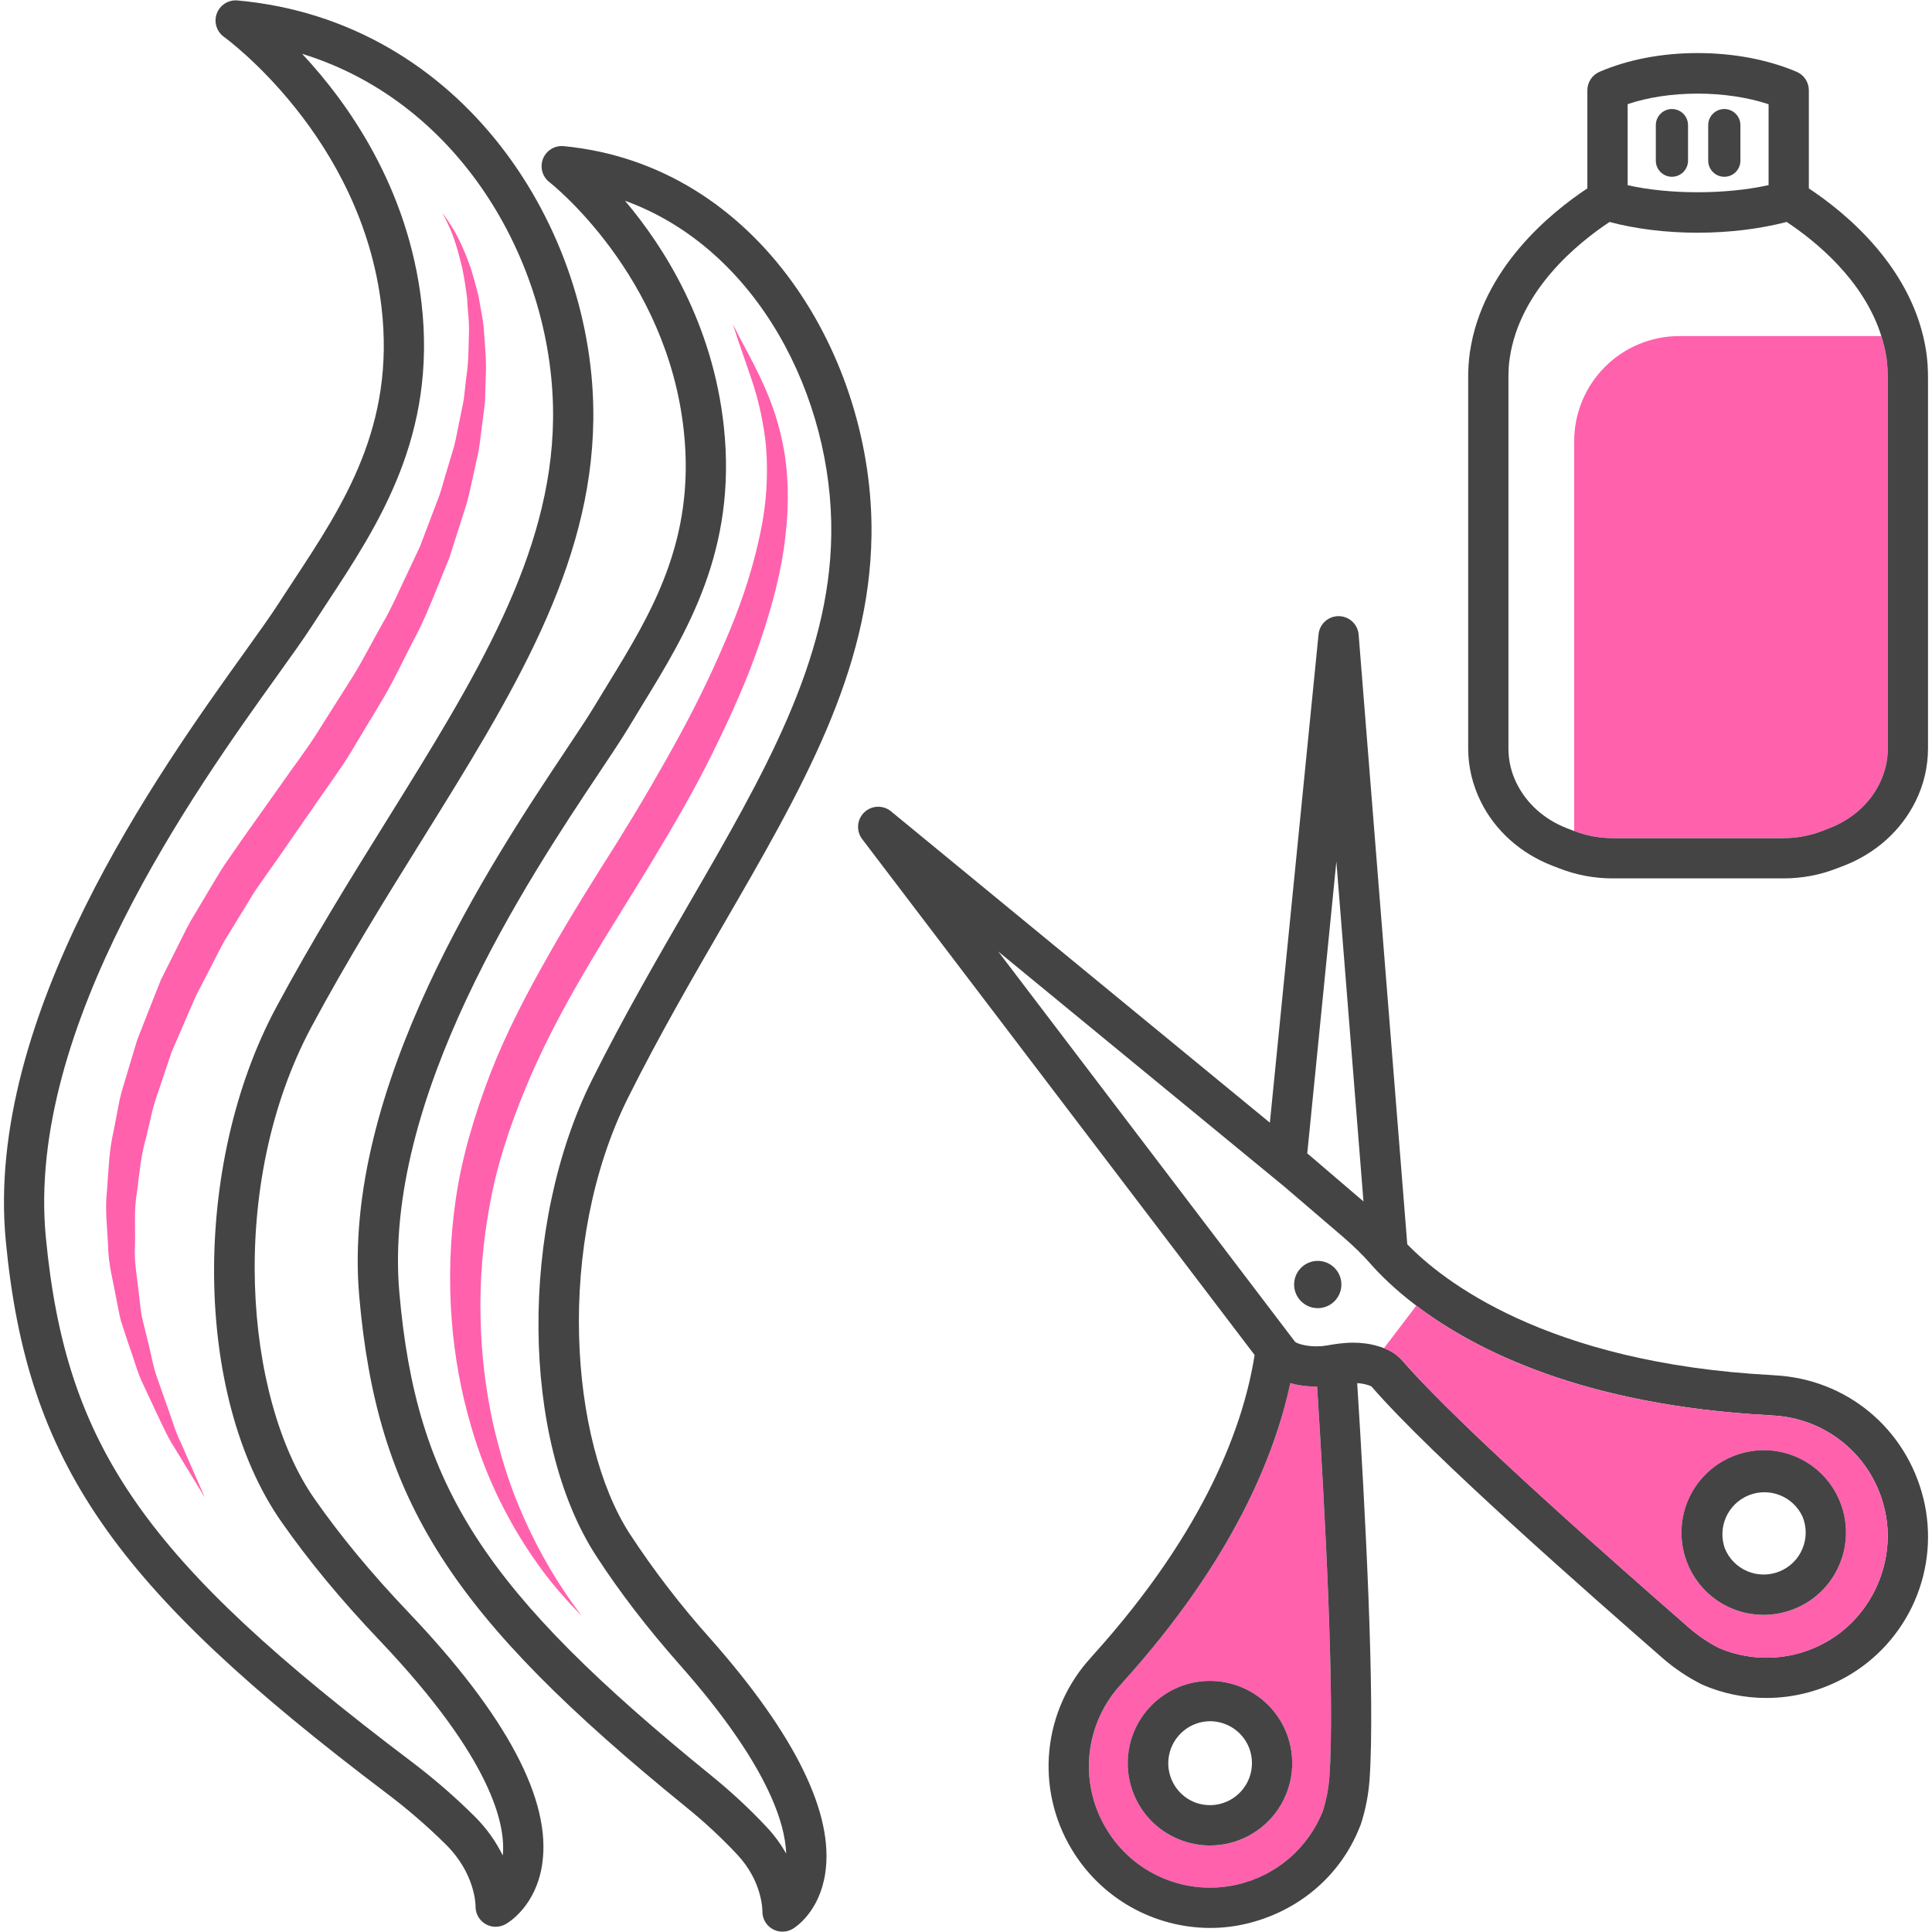 <?xml version="1.0" encoding="UTF-8"?> <svg xmlns="http://www.w3.org/2000/svg" width="240" height="240" viewBox="0 0 240 240" fill="none"> <g clip-path="url(#clip0_35_146)"> <path d="M163.56 172.248C162.712 172.248 161.504 172.168 160.28 171.812C158.368 180.804 153.128 193.844 139.5 208.952C139.448 209.024 139.392 209.093 139.332 209.16C137.094 211.542 135.697 214.59 135.351 217.84C135.006 221.09 135.733 224.364 137.42 227.164C139.048 229.901 141.506 232.049 144.436 233.297C147.367 234.545 150.618 234.827 153.72 234.104C156.092 233.555 158.295 232.439 160.141 230.852C161.987 229.265 163.421 227.254 164.32 224.992C164.768 223.576 165.04 222.164 165.14 220.792C165.844 210.928 164.56 187.172 163.616 172.244L163.564 172.248H163.56ZM154.212 228.472C152.975 228.985 151.648 229.25 150.308 229.252C148.98 229.252 147.652 228.988 146.388 228.464C145.148 227.952 144.021 227.199 143.074 226.248C142.126 225.298 141.376 224.169 140.868 222.928C139.836 220.423 139.84 217.612 140.879 215.11C141.917 212.608 143.906 210.621 146.408 209.584C148.913 208.552 151.725 208.556 154.227 209.596C156.728 210.635 158.716 212.625 159.752 215.128C160.783 217.632 160.778 220.443 159.74 222.944C158.701 225.446 156.714 227.433 154.212 228.472Z" fill="#FF61AD"></path> <path d="M159.752 215.128C158.716 212.623 156.728 210.632 154.225 209.593C151.722 208.553 148.909 208.55 146.404 209.584C143.902 210.621 141.913 212.608 140.875 215.11C139.836 217.612 139.832 220.423 140.864 222.928C141.904 225.448 143.864 227.416 146.388 228.464C147.652 228.988 148.98 229.252 150.308 229.252C151.988 229.25 153.641 228.834 155.122 228.042C156.603 227.249 157.866 226.104 158.8 224.708C159.733 223.311 160.308 221.706 160.474 220.035C160.64 218.363 160.392 216.676 159.752 215.124V215.128ZM148.308 223.848C147.203 223.378 146.293 222.543 145.732 221.481C145.171 220.42 144.992 219.197 145.227 218.02C145.461 216.842 146.094 215.782 147.018 215.016C147.943 214.25 149.103 213.826 150.304 213.816C152.352 213.812 154.304 215.028 155.132 217.036C155.523 217.989 155.623 219.038 155.42 220.048C155.216 221.059 154.719 221.987 153.989 222.715C153.26 223.443 152.331 223.939 151.32 224.141C150.309 224.342 149.261 224.24 148.308 223.848Z" fill="#444444"></path> <path d="M238.944 186.184C236.788 177.424 229.364 171.288 220.42 170.844C220.347 170.833 220.274 170.827 220.2 170.824C191.94 169.344 179.012 158.912 174.816 154.568L168.776 78.84C168.726 78.218 168.446 77.638 167.99 77.212C167.534 76.787 166.936 76.547 166.312 76.54H166.284C165.664 76.54 165.066 76.77 164.606 77.187C164.146 77.603 163.858 78.175 163.796 78.792L157.748 139.464L110.648 100.756C110.173 100.38 109.578 100.19 108.974 100.219C108.369 100.248 107.795 100.496 107.359 100.916C106.923 101.335 106.653 101.899 106.6 102.502C106.548 103.105 106.715 103.707 107.072 104.196L155.868 168.344L155.848 168.34C154.544 176.668 149.98 189.92 135.644 205.76C135.597 205.812 135.551 205.865 135.508 205.92C132.596 209.095 130.789 213.128 130.358 217.414C129.927 221.701 130.894 226.013 133.116 229.704C134.895 232.685 137.415 235.154 140.433 236.87C143.45 238.586 146.861 239.491 150.332 239.496C151.852 239.496 153.38 239.32 154.892 238.956C161.4 237.388 166.54 232.956 168.908 226.964C168.965 226.849 169.014 226.73 169.052 226.608C169.626 224.834 169.987 222.999 170.128 221.14C170.852 210.972 169.552 186.868 168.596 171.82C168.708 171.828 168.828 171.828 168.94 171.844C170.004 171.992 170.352 172.228 170.364 172.228C177.904 180.936 197.96 198.476 206.524 205.968C207.964 207.224 209.56 208.308 211.428 209.26C213.954 210.363 216.68 210.931 219.436 210.928C222.86 210.928 226.276 210.028 229.316 208.324C233.115 206.188 236.111 202.868 237.849 198.871C239.588 194.875 239.972 190.419 238.944 186.184ZM166.008 107.016L169.376 149.248L162.74 143.568L162.392 143.28L166.008 107.016ZM165.14 220.788C165.032 222.215 164.758 223.624 164.324 224.988C163.426 227.251 161.992 229.262 160.146 230.849C158.299 232.436 156.096 233.551 153.724 234.1C150.622 234.825 147.37 234.544 144.439 233.297C141.507 232.049 139.049 229.902 137.42 227.164C135.732 224.364 135.006 221.09 135.351 217.839C135.696 214.588 137.094 211.539 139.332 209.156C139.394 209.092 139.452 209.024 139.504 208.952C153.128 193.844 158.368 180.804 160.284 171.812C161.504 172.164 162.712 172.248 163.564 172.248H163.62C164.564 187.168 165.848 210.928 165.14 220.788ZM169.628 166.892C169.124 166.824 168.616 166.79 168.108 166.792C166.892 166.792 165.728 166.976 164.84 167.14C164.417 167.214 163.989 167.25 163.56 167.248C162.044 167.248 161.024 166.848 160.868 166.672L124.004 118.2L159.528 147.392L166.776 153.6C168.128 154.76 169.268 155.872 170.26 157.004C171.444 158.356 173.3 160.196 175.94 162.196C183.256 167.744 196.736 174.556 219.692 175.8C219.786 175.814 219.881 175.824 219.976 175.828C223.27 175.938 226.435 177.128 228.986 179.215C231.536 181.302 233.329 184.169 234.088 187.376C235.66 193.76 232.624 200.736 226.872 203.964C224.86 205.106 222.611 205.769 220.301 205.901C217.991 206.033 215.681 205.63 213.552 204.724C212.21 204.04 210.956 203.193 209.82 202.204C201.332 194.776 181.46 177.396 174.144 168.948C173.534 168.285 172.772 167.78 171.924 167.476C171.184 167.191 170.414 166.993 169.628 166.888V166.892Z" fill="#444444"></path> <path d="M234.088 187.38C233.329 184.173 231.537 181.305 228.986 179.218C226.436 177.131 223.27 175.941 219.976 175.832C219.881 175.828 219.786 175.819 219.692 175.804C196.732 174.564 183.252 167.748 175.936 162.2L171.92 167.48C172.84 167.84 173.592 168.32 174.144 168.956C181.456 177.404 201.332 194.784 209.816 202.208C210.944 203.196 212.2 204.048 213.544 204.732C215.674 205.638 217.984 206.041 220.295 205.908C222.606 205.776 224.855 205.112 226.868 203.968C232.624 200.74 235.656 193.764 234.088 187.38ZM228.528 194.292C228.018 195.534 227.266 196.662 226.316 197.611C225.367 198.56 224.238 199.311 222.996 199.82C221.756 200.337 220.427 200.603 219.084 200.604C217.741 200.605 216.411 200.34 215.17 199.825C213.93 199.31 212.803 198.555 211.856 197.604C210.908 196.652 210.158 195.523 209.648 194.28C209.009 192.728 208.762 191.043 208.929 189.372C209.096 187.702 209.671 186.099 210.604 184.704C211.537 183.308 212.798 182.164 214.278 181.372C215.758 180.579 217.41 180.163 219.088 180.16C223.24 180.16 226.948 182.64 228.532 186.476C229.576 188.996 229.572 191.772 228.528 194.292Z" fill="#FF61AD"></path> <path d="M228.536 186.476C228.027 185.234 227.277 184.104 226.329 183.153C225.382 182.201 224.256 181.446 223.016 180.931C221.776 180.417 220.446 180.152 219.103 180.153C217.761 180.153 216.431 180.42 215.192 180.936C212.689 181.973 210.7 183.96 209.66 186.461C208.621 188.963 208.616 191.775 209.648 194.28C210.158 195.522 210.908 196.652 211.856 197.604C212.803 198.555 213.93 199.31 215.17 199.825C216.411 200.34 217.74 200.604 219.083 200.603C220.426 200.603 221.756 200.336 222.996 199.82C224.238 199.31 225.366 198.559 226.316 197.611C227.266 196.662 228.017 195.534 228.528 194.292C229.045 193.054 229.312 191.726 229.314 190.385C229.315 189.043 229.051 187.715 228.536 186.476ZM221.084 195.196C220.451 195.459 219.772 195.594 219.087 195.594C218.401 195.594 217.722 195.459 217.089 195.196C216.456 194.932 215.882 194.547 215.398 194.061C214.915 193.575 214.532 192.998 214.272 192.364C213.816 191.1 213.865 189.709 214.408 188.481C214.952 187.252 215.948 186.28 217.19 185.768C218.432 185.255 219.824 185.241 221.076 185.728C222.328 186.215 223.343 187.167 223.912 188.384C224.444 189.672 224.444 191.092 223.912 192.376C223.651 193.01 223.266 193.586 222.781 194.07C222.295 194.554 221.719 194.937 221.084 195.196ZM163.696 162.504C164.475 162.504 165.221 162.195 165.772 161.644C166.323 161.093 166.632 160.347 166.632 159.568C166.632 158.789 166.323 158.043 165.772 157.492C165.221 156.941 164.475 156.632 163.696 156.632C162.917 156.632 162.17 156.941 161.62 157.492C161.069 158.043 160.76 158.789 160.76 159.568C160.76 160.347 161.069 161.093 161.62 161.644C162.17 162.195 162.917 162.504 163.696 162.504ZM61.576 239.352C61.244 239.352 60.915 239.286 60.609 239.158C60.303 239.029 60.025 238.841 59.792 238.604C59.56 238.367 59.376 238.087 59.253 237.778C59.13 237.47 59.07 237.14 59.076 236.808C59.076 236.596 59.028 232.74 55.392 229.136C53.104 226.872 50.668 224.763 48.1 222.824C13.98 197.048 3.348 181.648 0.72 154.16C-1.964 126.152 19.864 95.696 30.352 81.06C32.084 78.644 33.576 76.56 34.528 75.084C35.16 74.104 35.808 73.124 36.46 72.128C42.684 62.676 49.12 52.904 47.392 38.148C44.92 16.984 27.996 4.708 27.828 4.584C27.38 4.266 27.049 3.809 26.887 3.284C26.725 2.759 26.74 2.195 26.93 1.68C27.121 1.165 27.476 0.726 27.94 0.433C28.404 0.139 28.953 0.007 29.5 0.056C57.548 2.584 74 28.528 73.704 52.152C73.476 70.492 63.696 86.216 52.372 104.42C47.84 111.7 43.16 119.232 38.716 127.508C28.164 147.18 30.364 173.716 39.044 186.156C42.284 190.804 46.116 195.432 50.748 200.296C62.956 213.124 68.54 223.656 67.352 231.584C66.576 236.772 63.192 238.812 62.808 239.028C62.432 239.239 62.007 239.349 61.576 239.348V239.352ZM37.536 6.692C43.236 12.792 50.684 23.272 52.356 37.572C54.292 54.132 47.036 65.152 40.636 74.876C39.992 75.856 39.356 76.824 38.728 77.796C37.712 79.372 36.256 81.4 34.416 83.968C24.276 98.112 3.188 127.54 5.692 153.684C8.192 179.784 17.956 193.788 51.116 218.836C53.852 220.904 56.476 223.176 58.908 225.584C60.56 227.22 61.684 228.92 62.452 230.492C62.84 226.848 61.284 218.628 47.12 203.744C42.316 198.692 38.332 193.872 34.94 189.016C24.06 173.424 23.78 144.772 34.308 125.144C38.828 116.728 43.552 109.128 48.124 101.78C59.052 84.208 68.488 69.032 68.704 52.088C68.94 33.268 57.492 12.824 37.536 6.688V6.692Z" fill="#444444"></path> <path d="M97.208 239.96C96.876 239.961 96.547 239.895 96.241 239.767C95.934 239.639 95.656 239.451 95.424 239.214C95.191 238.977 95.008 238.696 94.885 238.387C94.762 238.078 94.702 237.748 94.708 237.416C94.708 237.232 94.68 233.684 91.588 230.388C89.646 228.316 87.565 226.379 85.36 224.588C55.988 200.736 46.852 186.476 44.624 161.004C42.356 135.072 61.192 106.836 70.24 93.264C71.732 91.024 73.02 89.096 73.84 87.732C74.384 86.824 74.944 85.912 75.508 84.992C80.868 76.248 86.412 67.204 84.948 53.56C82.868 34.1 68.388 22.732 68.24 22.62C67.815 22.288 67.508 21.827 67.366 21.305C67.224 20.785 67.254 20.231 67.452 19.729C67.65 19.226 68.005 18.801 68.464 18.517C68.924 18.233 69.462 18.105 70 18.152C94.32 20.472 108.552 44.552 108.26 66.496C108.036 83.48 99.596 98.056 89.82 114.932C85.916 121.676 81.876 128.652 78.044 136.312C68.944 154.52 70.792 179.052 78.228 190.536C81.238 195.129 84.59 199.488 88.256 203.576C98.836 215.544 103.632 225.352 102.512 232.72C101.792 237.476 98.84 239.388 98.504 239.592C98.115 239.832 97.666 239.958 97.208 239.956V239.96ZM77.64 24.94C82.484 30.668 88.548 40.188 89.92 53.024C91.564 68.36 85.3 78.584 79.772 87.604C79.22 88.508 78.668 89.408 78.132 90.304C77.252 91.772 75.992 93.652 74.404 96.036C65.668 109.132 47.492 136.38 49.608 160.564C51.72 184.684 60.084 197.612 88.516 220.7C90.876 222.62 93.14 224.724 95.24 226.964C96.264 228.056 97.052 229.176 97.664 230.26C97.532 226.4 95.272 219.06 84.512 206.888C80.38 202.212 76.952 197.752 74.036 193.248C64.688 178.812 64.484 152.268 73.576 134.076C77.476 126.276 81.556 119.236 85.496 112.424C94.92 96.152 103.056 82.104 103.264 66.424C103.492 49.376 94.104 30.9 77.64 24.94Z" fill="#444444"></path> <path d="M221.572 104.12C223.204 104.12 224.856 103.808 226.356 103.224L227.284 102.872C230.036 101.8 232.232 99.848 233.448 97.388C234.16 95.948 234.504 94.5 234.504 93.004V46.984C234.511 46.144 234.457 45.304 234.344 44.472C234.202 43.549 233.988 42.638 233.704 41.748H208.604C205.142 41.748 201.822 43.123 199.375 45.571C196.927 48.019 195.552 51.338 195.552 54.8V103.232C197.069 103.813 198.679 104.113 200.304 104.116H221.572V104.12Z" fill="#FF61AD"></path> <path d="M239.292 43.752C237.756 33.372 229.332 26.472 224.7 23.404V11.216C224.7 10.724 224.554 10.242 224.282 9.833C224.009 9.423 223.622 9.102 223.168 8.912C219.568 7.392 215.32 6.592 210.88 6.592C206.44 6.592 202.228 7.396 198.7 8.92C198.251 9.112 197.868 9.433 197.599 9.841C197.33 10.249 197.187 10.727 197.188 11.216V23.4C192.556 26.468 184.132 33.368 182.6 43.724C182.445 44.802 182.373 45.891 182.384 46.98V93C182.384 95.24 182.916 97.492 183.96 99.6C185.732 103.18 188.876 106 192.824 107.536L193.704 107.876C195.82 108.696 198.036 109.116 200.304 109.116H221.572C223.852 109.116 226.076 108.696 228.152 107.884L229.08 107.532C233.016 105.996 236.16 103.18 237.964 99.532C238.971 97.501 239.498 95.266 239.504 93V46.984C239.504 45.804 239.436 44.744 239.292 43.752ZM202.192 12.936C207.364 11.188 214.424 11.196 219.7 12.948V22.996C214.396 24.172 207.408 24.18 202.192 23.008V12.936ZM194.632 102.88C191.856 101.8 189.66 99.848 188.408 97.32C187.736 95.981 187.386 94.505 187.384 93.008V46.988C187.384 45.964 187.432 45.2 187.544 44.484C188.796 36.036 195.968 30.208 199.944 27.576C203.188 28.436 206.928 28.908 210.88 28.908C214.844 28.908 218.632 28.432 221.944 27.572C225.476 29.908 231.524 34.772 233.708 41.748C233.984 42.628 234.208 43.528 234.348 44.472C234.456 45.22 234.508 46.044 234.508 46.988V93.008C234.508 94.5 234.164 95.952 233.452 97.388C232.236 99.848 230.036 101.8 227.288 102.868L226.356 103.228C224.831 103.817 223.211 104.12 221.576 104.12H200.304C198.704 104.12 197.064 103.816 195.556 103.232L195.516 103.22L194.628 102.88H194.632Z" fill="#444444"></path> <path d="M207.692 13.544C207.162 13.544 206.653 13.755 206.278 14.13C205.903 14.505 205.692 15.014 205.692 15.544V19.96C205.692 20.49 205.903 20.999 206.278 21.374C206.653 21.749 207.162 21.96 207.692 21.96C208.223 21.96 208.732 21.749 209.107 21.374C209.482 20.999 209.692 20.49 209.692 19.96V15.544C209.692 15.014 209.482 14.505 209.107 14.13C208.732 13.755 208.223 13.544 207.692 13.544ZM214.2 21.96C214.731 21.96 215.24 21.749 215.615 21.374C215.99 20.999 216.2 20.49 216.2 19.96V15.544C216.2 15.014 215.99 14.505 215.615 14.13C215.24 13.755 214.731 13.544 214.2 13.544C213.67 13.544 213.161 13.755 212.786 14.13C212.411 14.505 212.2 15.014 212.2 15.544V19.96C212.2 20.49 212.411 20.999 212.786 21.374C213.161 21.749 213.67 21.96 214.2 21.96Z" fill="#444444"></path> <path d="M54.9 26.408C54.9 26.408 55.36 26.908 56.024 28.008C56.724 29.08 57.572 30.768 58.384 33.036C58.756 34.176 59.116 35.464 59.464 36.88C59.676 38.312 60.084 39.86 60.148 41.54C60.268 43.22 60.452 45.02 60.336 46.9L60.248 49.816C60.156 50.8 60.008 51.804 59.88 52.836C59.744 53.864 59.632 54.92 59.46 55.988L58.756 59.204C58.516 60.292 58.284 61.412 57.98 62.524L56.916 65.864L55.816 69.304L54.428 72.716C53.496 75.02 52.548 77.388 51.316 79.652C50.12 81.932 49.028 84.328 47.688 86.612L43.556 93.488C42.148 95.792 40.504 97.956 38.976 100.212L34.368 106.856L32.032 110.168C31.26 111.272 30.648 112.396 29.948 113.508L27.908 116.836C27.272 117.972 26.704 119.148 26.1 120.3C25.5 121.452 24.908 122.604 24.32 123.748L22.796 127.268L21.292 130.752L20.104 134.292C19.724 135.492 19.252 136.696 18.956 137.86L18.156 141.292C17.492 143.532 17.308 145.836 17.024 148.064C16.608 150.292 16.836 152.48 16.768 154.596C16.628 156.728 17.052 158.748 17.248 160.716C17.384 161.696 17.448 162.668 17.628 163.596L18.288 166.304C18.752 168.056 19 169.784 19.576 171.308L21.096 175.62C21.544 176.964 21.956 178.204 22.484 179.26L25.472 186.072L21.588 179.696C20.932 178.692 20.376 177.496 19.764 176.196C19.152 174.888 18.484 173.476 17.78 171.964C17.044 170.46 16.612 168.716 15.96 166.948L15.048 164.188C14.788 163.232 14.636 162.224 14.42 161.208C14.06 159.16 13.46 157.048 13.428 154.78C13.328 152.532 13.012 150.184 13.3 147.796C13.476 145.396 13.544 142.92 14.128 140.424L14.86 136.62C15.14 135.36 15.556 134.204 15.9 132.976L17.036 129.208L18.488 125.496L19.976 121.74L21.8 118.1C22.42 116.888 23 115.652 23.664 114.444L25.796 110.872C26.516 109.696 27.2 108.448 27.964 107.328L30.272 104L34.968 97.38C36.48 95.192 38.12 93.092 39.504 90.868C40.904 88.648 42.3 86.452 43.676 84.276C45.048 82.104 46.168 79.832 47.4 77.66C48.68 75.508 49.62 73.252 50.66 71.096L52.176 67.88L53.4 64.648L54.6 61.496C54.948 60.452 55.208 59.396 55.532 58.376L56.436 55.348C56.676 54.348 56.852 53.352 57.056 52.384C57.248 51.412 57.468 50.46 57.624 49.524L57.936 46.764C58.22 44.964 58.2 43.256 58.244 41.64C58.344 40.016 58.068 38.528 58.036 37.12C57.88 35.844 57.678 34.574 57.428 33.312C56.88 31.052 56.336 29.272 55.784 28.14C55.288 26.98 54.904 26.412 54.904 26.412L54.9 26.408ZM91.036 40.264L91.924 42.004C92.508 43.136 93.436 44.756 94.456 46.924C95.488 49.088 96.604 51.844 97.256 55.212C97.94 58.564 98.064 62.492 97.56 66.66C97.108 70.852 95.94 75.252 94.408 79.76C92.888 84.28 90.828 88.852 88.552 93.476C86.284 98.108 83.596 102.696 80.812 107.308C78.032 111.9 75.104 116.44 72.428 121.056C69.72 125.684 67.256 130.392 65.28 135.188C63.292 139.996 61.692 144.844 60.84 149.684C59.966 154.353 59.584 159.1 59.7 163.848C59.794 168.126 60.292 172.385 61.188 176.568C62.06 180.448 63.148 183.964 64.4 186.968C66.167 191.275 68.418 195.368 71.108 199.168L72.268 200.736L70.916 199.328C70.06 198.384 68.78 197.004 67.36 195.072C63.385 189.7 60.398 183.663 58.54 177.244C57.272 172.937 56.461 168.509 56.12 164.032C55.726 159.012 55.892 153.964 56.616 148.98C57.368 143.768 58.932 138.532 60.888 133.424C62.868 128.304 65.452 123.372 68.164 118.608C70.876 113.808 73.78 109.204 76.616 104.716C79.352 100.334 81.959 95.872 84.432 91.336C86.731 87.12 88.805 82.784 90.644 78.348C92.4 74.136 93.664 70.028 94.46 66.172C95.204 62.671 95.441 59.081 95.164 55.512C94.891 52.73 94.31 49.986 93.432 47.332L91.64 42.124L91.036 40.264Z" fill="#FF61AD"></path> </g> <defs> <clipPath id="clip0_35_146"> <rect width="60" height="60" fill="white" transform="scale(4)"></rect> </clipPath> </defs> </svg> 